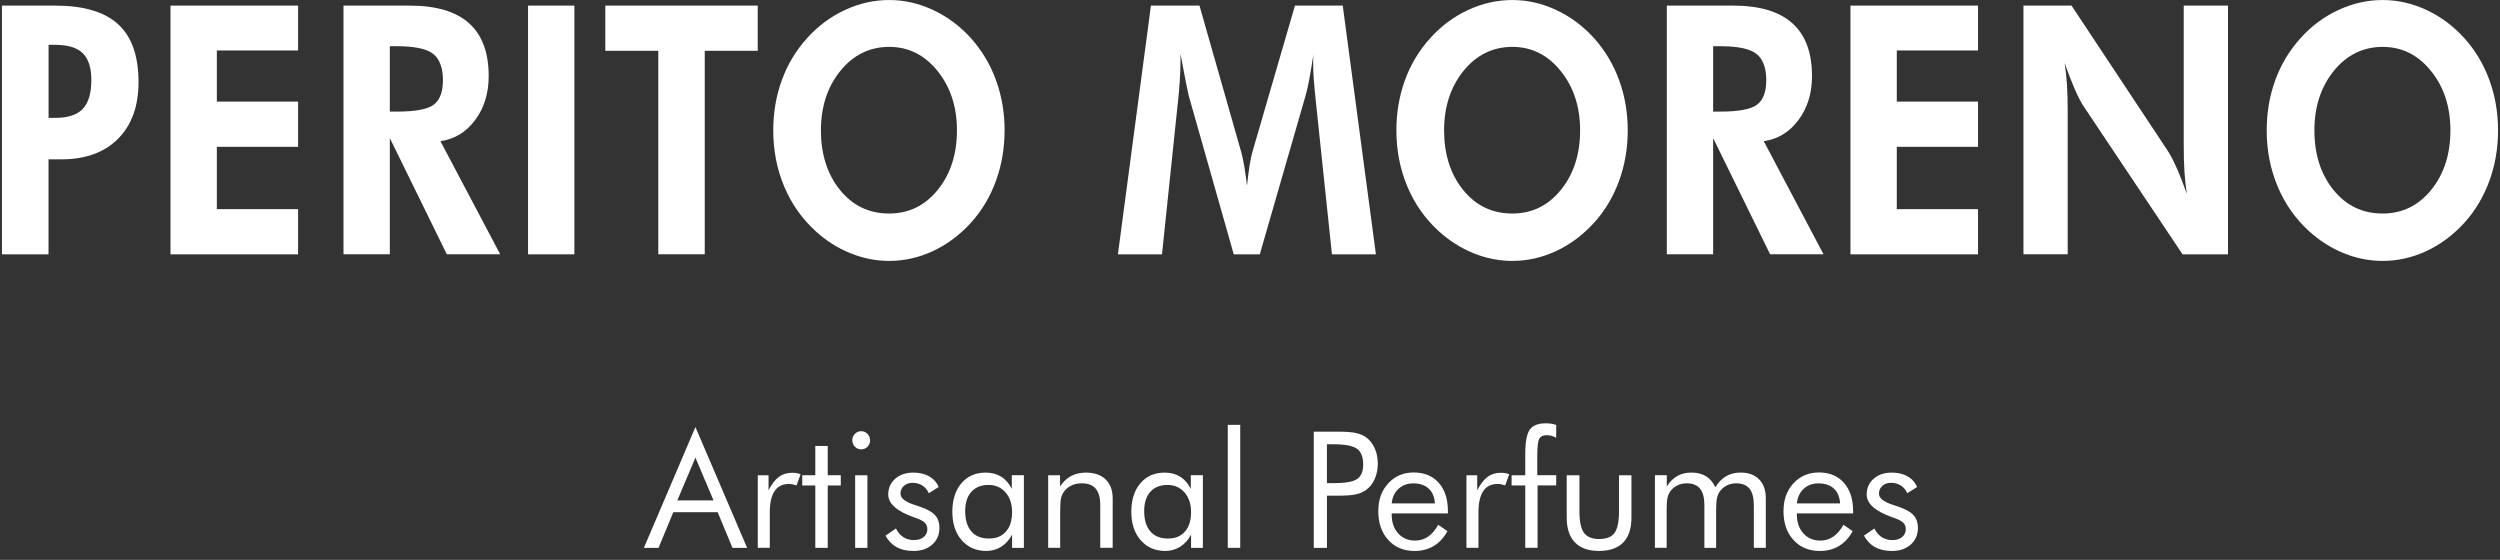 <svg xmlns="http://www.w3.org/2000/svg" width="192" height="43" viewBox="0 0 192 43" fill="none"><rect x="0" y="0" width="192" height="43" fill="#333333" stroke="none"/><g clip-path="url(#clip0_4332_5315)"><path d="M0.15 19.529V0.431H4.242C6.425 0.431 8.036 0.909 9.077 1.866C10.118 2.822 10.639 4.3 10.639 6.302C10.639 8.155 10.114 9.607 9.064 10.659C8.015 11.71 6.563 12.238 4.705 12.238H3.727V19.532H0.15V19.529ZM3.731 9.054H4.242C5.212 9.054 5.916 8.823 6.356 8.362C6.795 7.901 7.015 7.162 7.015 6.145C7.015 5.205 6.795 4.52 6.356 4.089C5.916 3.658 5.212 3.443 4.242 3.443H3.731V9.054Z" fill="white"></path><path d="M13.095 19.529V0.431H22.893V3.876H16.653V7.804H22.893V11.275H16.653V16.063H22.893V19.534H13.095V19.529Z" fill="white"></path><path d="M38.417 19.529H34.315L29.938 10.605V19.529H26.381V0.431H31.473C33.496 0.431 35.011 0.881 36.019 1.782C37.027 2.682 37.531 4.038 37.531 5.845C37.531 7.16 37.187 8.28 36.497 9.211C35.808 10.142 34.918 10.685 33.825 10.842L38.417 19.532V19.529ZM29.938 8.571H30.473C31.912 8.571 32.862 8.39 33.325 8.03C33.787 7.67 34.019 7.041 34.019 6.145C34.019 5.248 33.772 4.537 33.274 4.143C32.778 3.747 31.843 3.548 30.473 3.548H29.938V8.571Z" fill="white"></path><path d="M40.555 19.529V0.431H44.112V19.532H40.555V19.529Z" fill="white"></path><path d="M54.124 3.9V19.529H50.556V3.9H46.488V0.431H58.194V3.902H54.127L54.124 3.9Z" fill="white"></path><path d="M77.151 10.019C77.151 11.385 76.929 12.676 76.488 13.893C76.044 15.11 75.406 16.181 74.572 17.103C73.708 18.051 72.734 18.778 71.65 19.282C70.567 19.786 69.446 20.038 68.287 20.038C67.272 20.038 66.277 19.84 65.303 19.445C64.329 19.049 63.437 18.482 62.627 17.743C61.582 16.787 60.78 15.643 60.222 14.313C59.666 12.982 59.386 11.551 59.386 10.021C59.386 8.646 59.606 7.358 60.046 6.153C60.485 4.949 61.129 3.876 61.978 2.937C62.812 2.006 63.78 1.284 64.883 0.771C65.986 0.258 67.119 0.002 68.287 0.002C69.455 0.002 70.573 0.258 71.668 0.771C72.762 1.284 73.73 2.006 74.572 2.937C75.412 3.876 76.055 4.951 76.494 6.16C76.934 7.369 77.153 8.657 77.153 10.021L77.151 10.019ZM68.287 16.399C69.795 16.399 71.039 15.791 72.021 14.578C73.001 13.365 73.493 11.844 73.493 10.019C73.493 8.194 72.997 6.688 72.004 5.453C71.011 4.219 69.772 3.6 68.287 3.6C66.802 3.6 65.529 4.216 64.536 5.447C63.542 6.677 63.047 8.203 63.047 10.019C63.047 11.835 63.536 13.387 64.512 14.591C65.49 15.796 66.746 16.399 68.285 16.399H68.287Z" fill="white"></path><path d="M85.856 19.529L88.392 0.431H92.12L95.326 11.676C95.395 11.911 95.468 12.255 95.548 12.706C95.627 13.158 95.701 13.675 95.769 14.259C95.83 13.669 95.899 13.139 95.974 12.673C96.05 12.208 96.123 11.867 96.19 11.65L99.452 0.431H103.123L105.67 19.532H102.294L101.079 8.011C100.988 7.157 100.928 6.515 100.898 6.08C100.867 5.645 100.852 5.24 100.852 4.867C100.852 4.667 100.852 4.518 100.859 4.417C100.863 4.318 100.867 4.227 100.876 4.15C100.762 4.897 100.654 5.544 100.553 6.087C100.452 6.63 100.357 7.041 100.275 7.319L96.752 19.532H94.752L91.286 7.319C91.255 7.207 91.189 6.892 91.087 6.38C90.986 5.867 90.844 5.119 90.661 4.137V4.697C90.661 5.585 90.592 6.671 90.456 7.959L90.445 8.011L89.241 19.532H85.865L85.856 19.529Z" fill="white"></path><path d="M125.01 10.019C125.01 11.385 124.788 12.676 124.344 13.893C123.901 15.11 123.263 16.181 122.429 17.103C121.565 18.051 120.591 18.778 119.507 19.282C118.423 19.786 117.303 20.038 116.144 20.038C115.129 20.038 114.133 19.84 113.16 19.445C112.186 19.049 111.294 18.482 110.484 17.743C109.439 16.787 108.637 15.643 108.079 14.313C107.523 12.982 107.243 11.551 107.243 10.021C107.243 8.646 107.463 7.358 107.902 6.153C108.342 4.949 108.986 3.876 109.835 2.937C110.669 2.006 111.636 1.284 112.739 0.771C113.843 0.258 114.976 0.002 116.144 0.002C117.312 0.002 118.43 0.258 119.524 0.771C120.619 1.284 121.586 2.006 122.429 2.937C123.269 3.876 123.911 4.951 124.351 6.16C124.79 7.369 125.01 8.657 125.01 10.021V10.019ZM116.146 16.399C117.654 16.399 118.897 15.791 119.88 14.578C120.86 13.365 121.352 11.844 121.352 10.019C121.352 8.194 120.856 6.688 119.863 5.453C118.869 4.219 117.63 3.6 116.146 3.6C114.661 3.6 113.388 4.216 112.395 5.447C111.401 6.677 110.906 8.203 110.906 10.019C110.906 11.835 111.395 13.387 112.371 14.591C113.349 15.796 114.605 16.399 116.144 16.399H116.146Z" fill="white"></path><path d="M140.048 19.529H135.945L131.569 10.605V19.529H128.012V0.431H133.103C135.126 0.431 136.641 0.881 137.649 1.782C138.658 2.682 139.162 4.038 139.162 5.845C139.162 7.16 138.817 8.28 138.128 9.211C137.438 10.142 136.548 10.685 135.456 10.842L140.048 19.532V19.529ZM131.569 8.571H132.103C133.543 8.571 134.493 8.39 134.956 8.03C135.417 7.67 135.65 7.041 135.65 6.145C135.65 5.248 135.402 4.537 134.904 4.143C134.409 3.747 133.474 3.548 132.103 3.548H131.569V8.571Z" fill="white"></path><path d="M142.116 19.529V0.431H151.913V3.876H145.673V7.804H151.913V11.275H145.673V16.063H151.913V19.534H142.116V19.529Z" fill="white"></path><path d="M155.401 19.529V0.431H159.094L166.459 11.546C166.67 11.859 166.905 12.301 167.157 12.872C167.411 13.44 167.674 14.113 167.948 14.886C167.864 14.322 167.803 13.759 167.767 13.203C167.728 12.648 167.711 11.952 167.711 11.116V0.431H171.109V19.532H167.62L160.051 8.207C159.84 7.894 159.607 7.453 159.357 6.882C159.107 6.313 158.842 5.632 158.562 4.839C158.646 5.386 158.706 5.942 158.743 6.502C158.78 7.063 158.799 7.769 158.799 8.623V19.529H155.401Z" fill="white"></path><path d="M191.85 10.019C191.85 11.385 191.628 12.676 191.184 13.893C190.74 15.11 190.102 16.181 189.268 17.103C188.404 18.051 187.431 18.778 186.347 19.282C185.263 19.786 184.143 20.038 182.983 20.038C181.969 20.038 180.973 19.84 179.999 19.445C179.025 19.049 178.133 18.482 177.323 17.743C176.278 16.787 175.477 15.643 174.919 14.313C174.363 12.982 174.083 11.551 174.083 10.021C174.083 8.646 174.302 7.358 174.742 6.153C175.181 4.949 175.826 3.876 176.675 2.937C177.508 2.006 178.476 1.284 179.579 0.771C180.682 0.258 181.816 0.002 182.983 0.002C184.151 0.002 185.269 0.258 186.364 0.771C187.459 1.284 188.426 2.006 189.268 2.937C190.109 3.876 190.751 4.951 191.19 6.16C191.63 7.369 191.85 8.657 191.85 10.021V10.019ZM182.986 16.399C184.494 16.399 185.737 15.791 186.72 14.578C187.7 13.365 188.191 11.844 188.191 10.019C188.191 8.194 187.696 6.688 186.702 5.453C185.709 4.219 184.47 3.6 182.986 3.6C181.501 3.6 180.228 4.216 179.234 5.447C178.241 6.677 177.745 8.203 177.745 10.019C177.745 11.835 178.235 13.387 179.211 14.591C180.189 15.796 181.445 16.399 182.983 16.399H182.986Z" fill="white"></path><path d="M53.41 32.799L57.379 42.075H56.252L55.118 39.338H51.71L50.576 42.075H49.45L53.408 32.799H53.41ZM53.41 35.145L52.02 38.429H54.797L53.408 35.145H53.41Z" fill="white"></path><path d="M58.197 42.074V36.498H59.025V37.655C59.275 37.173 59.542 36.826 59.824 36.619C60.106 36.412 60.449 36.309 60.856 36.309C60.968 36.309 61.074 36.317 61.177 36.337C61.281 36.356 61.384 36.382 61.487 36.419L61.177 37.278C61.069 37.242 60.968 37.214 60.873 37.196C60.779 37.179 60.686 37.168 60.6 37.168C60.106 37.168 59.738 37.349 59.49 37.713C59.244 38.078 59.119 38.625 59.119 39.355V42.072H58.195L58.197 42.074Z" fill="white"></path><path d="M62.615 37.285H61.613V36.498H62.615V34.249H63.569V36.498H64.571V37.285H63.569V42.075H62.615V37.285Z" fill="white"></path><path d="M65.456 33.811C65.456 33.619 65.523 33.458 65.656 33.32C65.79 33.182 65.952 33.115 66.141 33.115C66.331 33.115 66.488 33.184 66.622 33.322C66.755 33.46 66.822 33.626 66.822 33.822C66.822 34.018 66.757 34.175 66.626 34.309C66.495 34.443 66.333 34.509 66.143 34.509C65.954 34.509 65.79 34.443 65.659 34.309C65.527 34.175 65.458 34.007 65.458 33.809L65.456 33.811ZM65.676 42.074V36.498H66.617V42.074H65.676Z" fill="white"></path><path d="M68.007 41.137L68.807 40.588C68.957 40.885 69.149 41.107 69.38 41.256C69.61 41.405 69.882 41.478 70.196 41.478C70.511 41.478 70.75 41.4 70.938 41.245C71.127 41.09 71.22 40.888 71.22 40.635C71.22 40.439 71.155 40.278 71.026 40.148C70.897 40.019 70.675 39.898 70.362 39.789C70.33 39.776 70.278 39.758 70.207 39.735C68.88 39.267 68.216 38.683 68.216 37.979C68.216 37.483 68.395 37.078 68.753 36.766C69.111 36.453 69.576 36.296 70.147 36.296C70.619 36.296 71.026 36.393 71.362 36.585C71.7 36.779 71.942 37.05 72.088 37.403L71.332 37.88C71.22 37.623 71.056 37.427 70.841 37.289C70.623 37.151 70.373 37.082 70.087 37.082C69.8 37.082 69.589 37.16 69.416 37.317C69.244 37.474 69.158 37.673 69.158 37.918C69.158 38.259 69.52 38.545 70.242 38.778C70.377 38.823 70.483 38.858 70.563 38.882C71.155 39.078 71.567 39.3 71.799 39.549C72.032 39.799 72.148 40.129 72.148 40.541C72.148 41.068 71.965 41.497 71.597 41.823C71.228 42.15 70.75 42.314 70.158 42.314C69.649 42.314 69.216 42.217 68.861 42.021C68.505 41.827 68.221 41.532 68.005 41.137H68.007Z" fill="white"></path><path d="M78.634 36.498V42.075H77.729V41.062C77.511 41.469 77.231 41.777 76.891 41.991C76.55 42.204 76.171 42.312 75.749 42.312C74.966 42.312 74.335 42.036 73.857 41.486C73.379 40.937 73.139 40.209 73.139 39.302C73.139 38.395 73.372 37.653 73.838 37.11C74.303 36.567 74.924 36.296 75.703 36.296C76.16 36.296 76.557 36.401 76.893 36.611C77.229 36.819 77.5 37.132 77.707 37.546V36.496H78.638L78.634 36.498ZM77.729 39.338C77.729 38.709 77.561 38.201 77.225 37.817C76.888 37.434 76.451 37.242 75.91 37.242C75.37 37.242 74.913 37.419 74.598 37.772C74.284 38.125 74.126 38.619 74.126 39.252C74.126 39.926 74.284 40.446 74.6 40.812C74.917 41.178 75.363 41.359 75.945 41.359C76.526 41.359 76.938 41.183 77.253 40.827C77.569 40.472 77.727 39.974 77.727 39.336L77.729 39.338Z" fill="white"></path><path d="M80.5 42.075V36.498H81.412V37.358C81.647 37.001 81.929 36.735 82.258 36.559C82.588 36.384 82.969 36.296 83.403 36.296C84.047 36.296 84.549 36.47 84.911 36.819C85.273 37.169 85.454 37.656 85.454 38.276V42.072H84.499V38.787C84.499 38.222 84.383 37.802 84.15 37.528C83.918 37.255 83.56 37.117 83.075 37.117C82.797 37.117 82.543 37.169 82.314 37.272C82.086 37.375 81.896 37.524 81.746 37.714C81.631 37.86 81.547 38.026 81.498 38.214C81.448 38.401 81.422 38.726 81.422 39.19V42.072H80.498L80.5 42.075Z" fill="white"></path><path d="M92.381 36.498V42.075H91.474V41.062C91.256 41.469 90.976 41.777 90.636 41.991C90.295 42.204 89.916 42.312 89.494 42.312C88.712 42.312 88.08 42.036 87.602 41.486C87.124 40.937 86.885 40.209 86.885 39.302C86.885 38.395 87.117 37.653 87.583 37.11C88.048 36.567 88.669 36.296 89.449 36.296C89.905 36.296 90.302 36.401 90.638 36.611C90.974 36.819 91.246 37.132 91.452 37.546V36.496H92.383L92.381 36.498ZM91.474 39.338C91.474 38.709 91.306 38.201 90.97 37.817C90.634 37.434 90.196 37.242 89.655 37.242C89.115 37.242 88.658 37.419 88.343 37.772C88.029 38.125 87.874 38.619 87.874 39.252C87.874 39.926 88.031 40.446 88.347 40.812C88.664 41.178 89.11 41.359 89.692 41.359C90.274 41.359 90.685 41.183 91 40.827C91.317 40.472 91.474 39.974 91.474 39.336V39.338Z" fill="white"></path><path d="M94.294 42.074V32.628H95.249V42.074H94.294Z" fill="white"></path><path d="M101.911 38.07V42.074H100.898V33.151H102.727C103.367 33.151 103.837 33.186 104.141 33.255C104.443 33.324 104.705 33.438 104.927 33.595C105.205 33.798 105.423 34.076 105.58 34.431C105.738 34.785 105.815 35.177 105.815 35.608C105.815 36.039 105.735 36.431 105.58 36.784C105.423 37.138 105.205 37.415 104.927 37.618C104.705 37.78 104.443 37.896 104.143 37.965C103.844 38.034 103.372 38.068 102.727 38.068H101.911V38.07ZM101.911 37.107H102.434C103.324 37.107 103.923 37 104.231 36.786C104.54 36.573 104.693 36.2 104.693 35.668C104.693 35.099 104.535 34.698 104.219 34.468C103.902 34.237 103.307 34.121 102.432 34.121H101.909V37.107H101.911Z" fill="white"></path><path d="M111.204 39.431H106.882V39.517C106.882 40.114 107.05 40.597 107.381 40.965C107.715 41.334 108.151 41.517 108.687 41.517C109.053 41.517 109.383 41.415 109.676 41.215C109.969 41.015 110.23 40.711 110.456 40.304L111.165 40.791C110.891 41.295 110.54 41.674 110.116 41.93C109.691 42.187 109.198 42.314 108.638 42.314C107.808 42.314 107.136 42.034 106.623 41.474C106.11 40.913 105.854 40.179 105.854 39.267C105.854 38.356 106.108 37.679 106.617 37.121C107.125 36.565 107.778 36.285 108.577 36.285C109.377 36.285 110.023 36.55 110.493 37.078C110.962 37.606 111.199 38.328 111.199 39.241V39.431H111.204ZM110.202 38.657C110.17 38.166 110.01 37.787 109.721 37.522C109.433 37.255 109.038 37.123 108.538 37.123C108.086 37.123 107.709 37.263 107.405 37.541C107.103 37.819 106.929 38.192 106.882 38.66H110.202V38.657Z" fill="white"></path><path d="M112.622 42.074V36.498H113.449V37.655C113.699 37.173 113.966 36.826 114.249 36.619C114.531 36.412 114.876 36.309 115.281 36.309C115.393 36.309 115.498 36.317 115.602 36.337C115.705 36.354 115.809 36.382 115.912 36.419L115.602 37.278C115.494 37.242 115.393 37.214 115.298 37.196C115.203 37.179 115.11 37.168 115.024 37.168C114.531 37.168 114.162 37.349 113.915 37.713C113.669 38.078 113.546 38.625 113.546 39.355V42.072H112.622V42.074Z" fill="white"></path><path d="M117.14 42.074V37.285H116.091V36.498H117.14V34.882C117.14 33.956 117.255 33.328 117.483 33.001C117.711 32.673 118.121 32.51 118.713 32.51C118.86 32.51 119 32.52 119.133 32.54C119.267 32.559 119.394 32.594 119.517 32.637V33.624C119.398 33.555 119.278 33.503 119.157 33.471C119.036 33.438 118.911 33.421 118.784 33.421C118.511 33.421 118.321 33.512 118.218 33.691C118.114 33.869 118.063 34.309 118.063 35.007V36.494H119.517V37.28H118.086V42.07H117.138L117.14 42.074Z" fill="white"></path><path d="M121.3 36.498V39.241C121.3 40.042 121.416 40.6 121.649 40.919C121.882 41.238 122.274 41.398 122.825 41.398C123.377 41.398 123.769 41.24 123.997 40.926C124.226 40.611 124.34 40.049 124.34 39.241V36.498H125.295V39.752C125.295 40.592 125.083 41.23 124.663 41.663C124.241 42.096 123.622 42.311 122.804 42.311C121.985 42.311 121.377 42.094 120.955 41.658C120.535 41.223 120.324 40.588 120.324 39.752V36.498H121.302H121.3Z" fill="white"></path><path d="M134.694 42.074V38.788C134.694 38.224 134.581 37.803 134.36 37.53C134.138 37.256 133.795 37.118 133.334 37.118C133.084 37.118 132.851 37.17 132.64 37.273C132.427 37.377 132.248 37.525 132.101 37.715C131.994 37.862 131.916 38.032 131.869 38.228C131.821 38.424 131.798 38.743 131.798 39.191V42.074H130.897V38.788C130.897 38.224 130.785 37.803 130.563 37.53C130.341 37.256 129.999 37.118 129.537 37.118C129.288 37.118 129.053 37.17 128.837 37.273C128.62 37.377 128.439 37.525 128.292 37.715C128.189 37.857 128.113 38.021 128.068 38.209C128.023 38.396 127.999 38.723 127.999 39.189V42.072H127.098V36.495H128.01V37.355C128.236 36.998 128.508 36.733 128.82 36.556C129.132 36.379 129.494 36.293 129.904 36.293C130.345 36.293 130.72 36.39 131.031 36.582C131.341 36.776 131.576 37.056 131.733 37.426C131.968 37.045 132.244 36.761 132.565 36.573C132.884 36.386 133.254 36.293 133.677 36.293C134.284 36.293 134.758 36.468 135.101 36.816C135.443 37.166 135.614 37.653 135.614 38.273V42.07H134.689L134.694 42.074Z" fill="white"></path><path d="M142.323 39.431H138V39.517C138 40.114 138.168 40.597 138.5 40.965C138.834 41.334 139.27 41.517 139.806 41.517C140.172 41.517 140.502 41.415 140.795 41.215C141.088 41.015 141.349 40.711 141.575 40.304L142.284 40.791C142.01 41.295 141.659 41.674 141.235 41.93C140.81 42.187 140.317 42.314 139.756 42.314C138.927 42.314 138.255 42.034 137.742 41.474C137.229 40.913 136.973 40.179 136.973 39.267C136.973 38.356 137.227 37.679 137.735 37.121C138.244 36.565 138.897 36.285 139.696 36.285C140.496 36.285 141.142 36.55 141.612 37.078C142.081 37.606 142.318 38.328 142.318 39.241V39.431H142.323ZM141.321 38.657C141.288 38.166 141.129 37.787 140.84 37.522C140.552 37.255 140.157 37.123 139.657 37.123C139.205 37.123 138.828 37.263 138.524 37.541C138.222 37.819 138.048 38.192 138 38.66H141.321V38.657Z" fill="white"></path><path d="M143.151 41.137L143.951 40.588C144.101 40.885 144.293 41.107 144.524 41.256C144.754 41.405 145.026 41.478 145.34 41.478C145.655 41.478 145.894 41.4 146.081 41.245C146.271 41.09 146.364 40.888 146.364 40.635C146.364 40.439 146.299 40.278 146.17 40.148C146.041 40.019 145.819 39.898 145.506 39.789C145.474 39.776 145.422 39.758 145.351 39.735C144.024 39.267 143.36 38.683 143.36 37.979C143.36 37.483 143.539 37.078 143.897 36.766C144.254 36.453 144.72 36.296 145.291 36.296C145.763 36.296 146.17 36.393 146.506 36.585C146.844 36.779 147.086 37.05 147.234 37.403L146.478 37.88C146.366 37.623 146.202 37.427 145.987 37.289C145.771 37.151 145.519 37.082 145.233 37.082C144.946 37.082 144.735 37.16 144.562 37.317C144.39 37.474 144.304 37.673 144.304 37.918C144.304 38.259 144.666 38.545 145.388 38.778C145.523 38.823 145.629 38.858 145.709 38.882C146.301 39.078 146.713 39.3 146.945 39.549C147.178 39.799 147.295 40.129 147.295 40.541C147.295 41.068 147.111 41.497 146.743 41.823C146.374 42.15 145.896 42.314 145.304 42.314C144.795 42.314 144.362 42.217 144.007 42.021C143.651 41.827 143.367 41.532 143.151 41.137Z" fill="white"></path></g><defs><clipPath id="clip0_4332_5315"><rect width="191.699" height="42.313" fill="white" transform="translate(0.15)"></rect></clipPath></defs></svg>